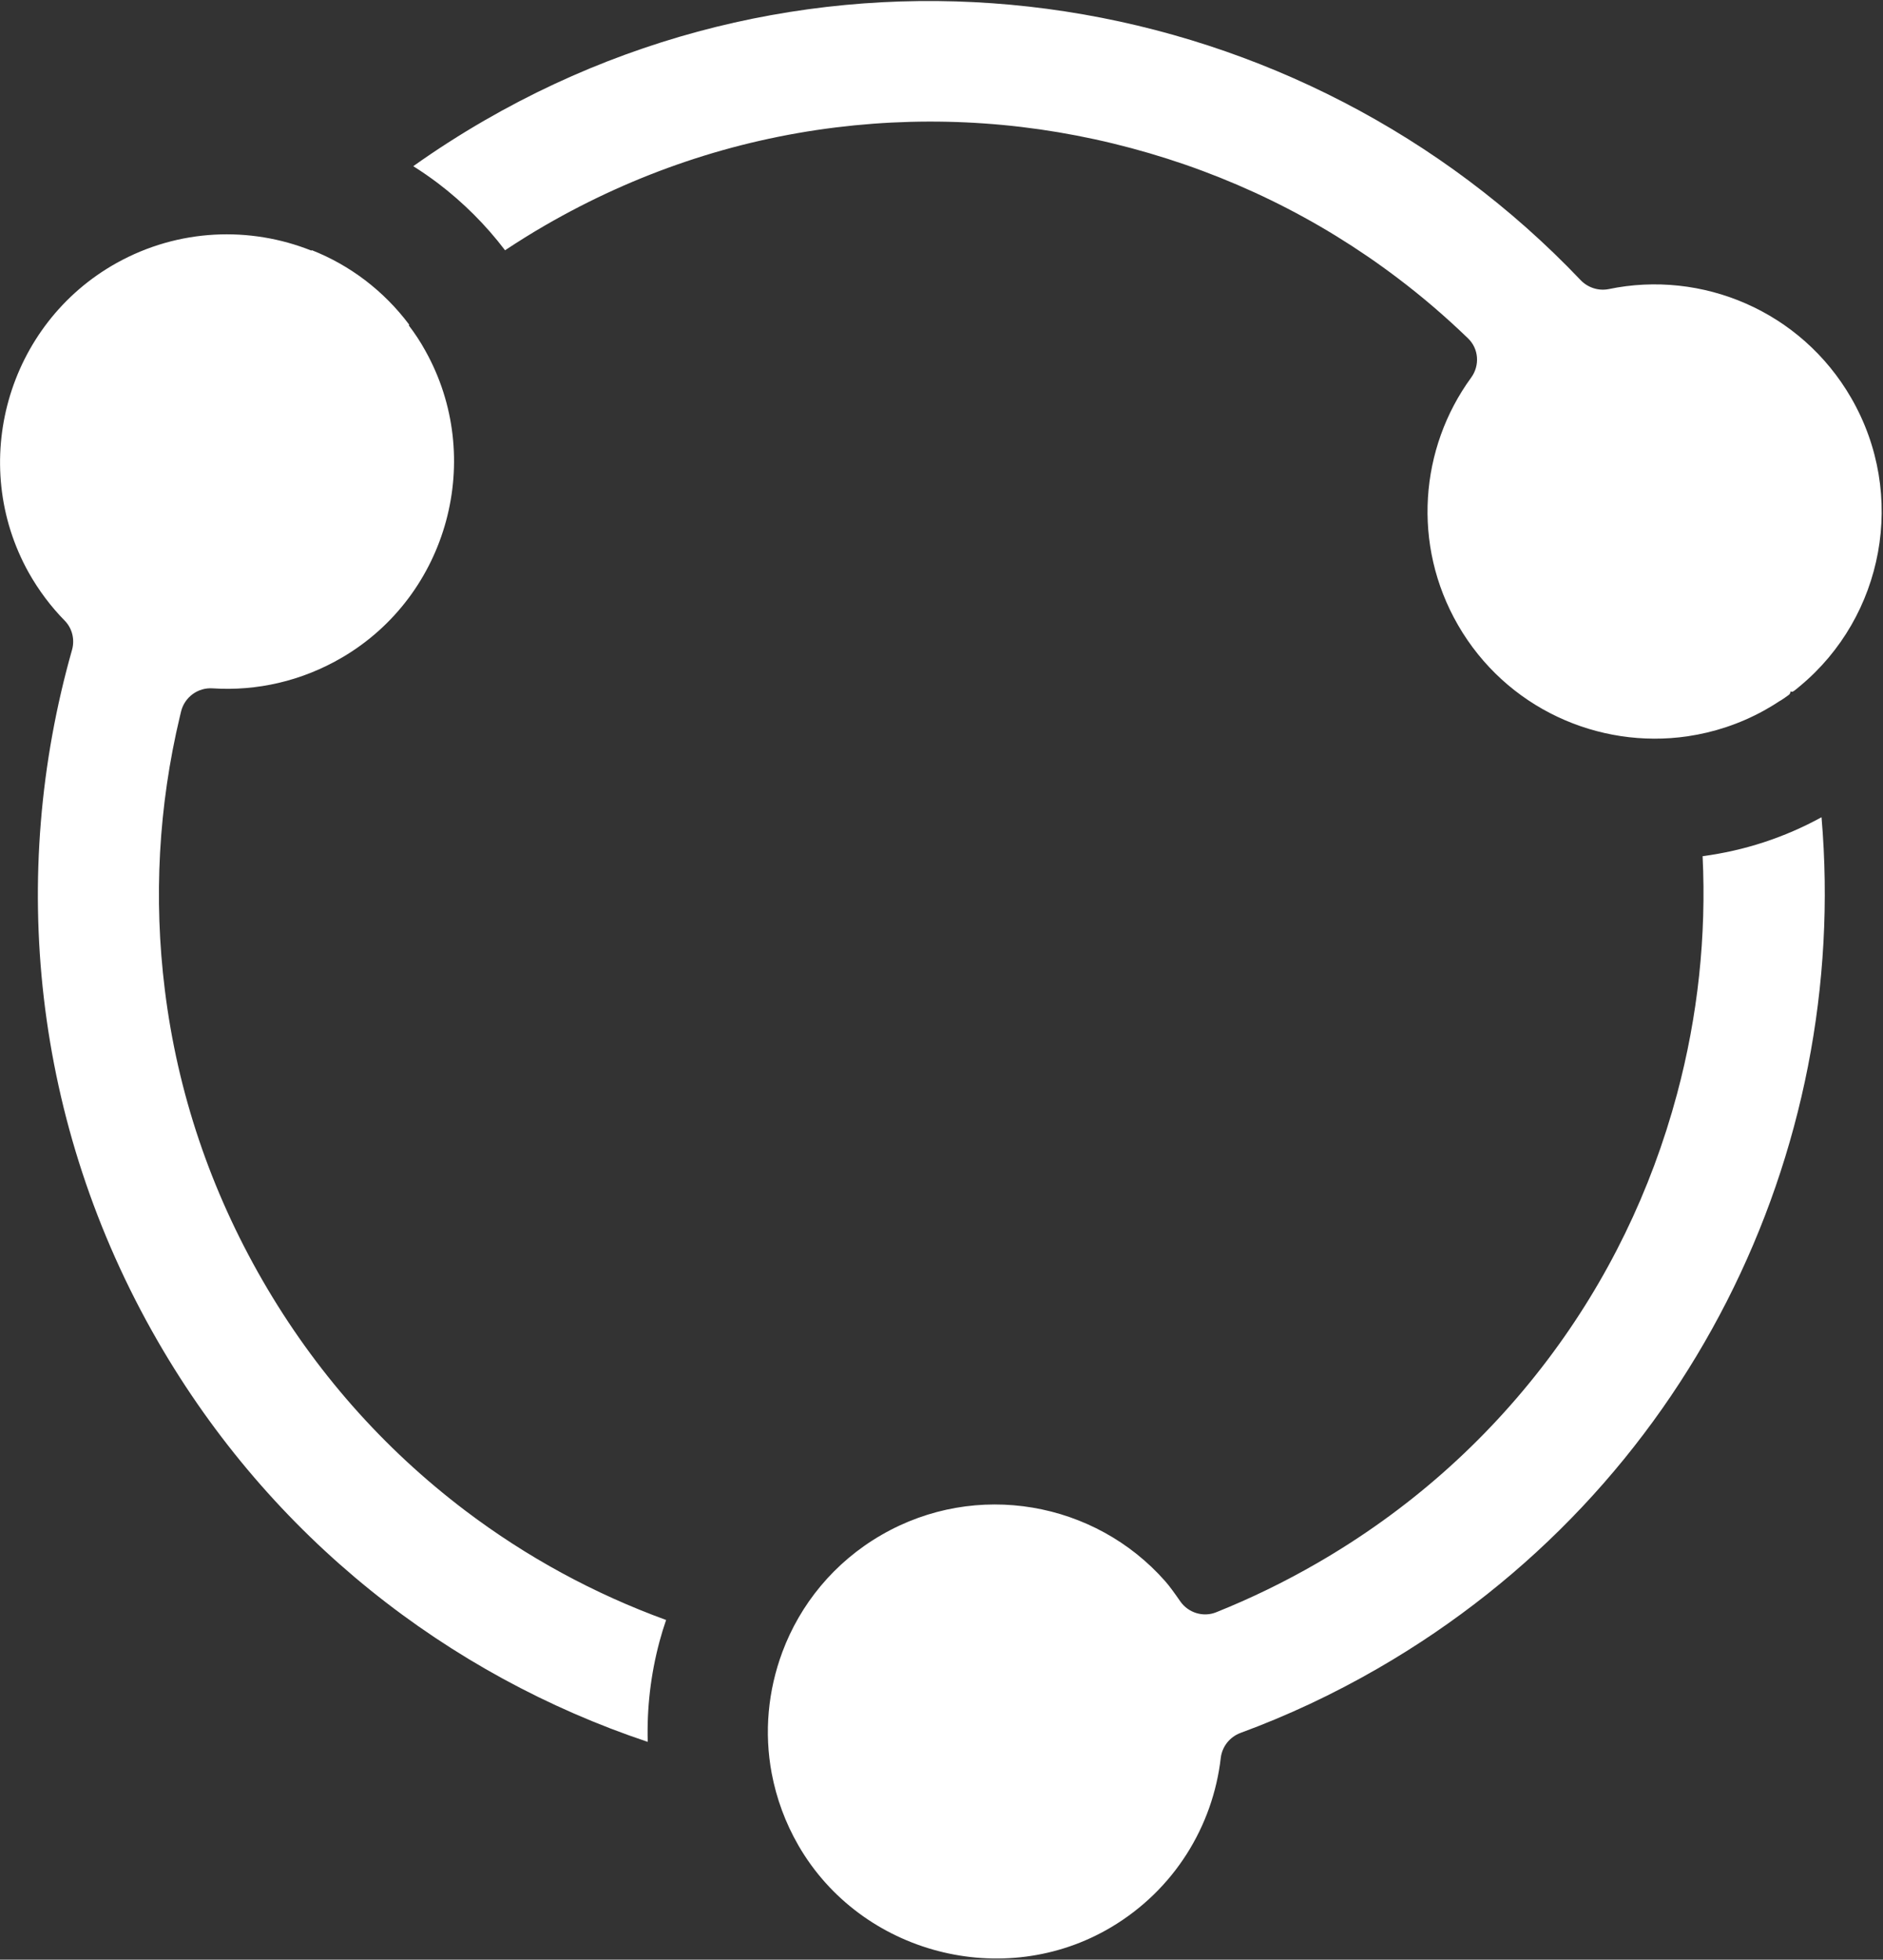 <svg 
 xmlns="http://www.w3.org/2000/svg"
 xmlns:xlink="http://www.w3.org/1999/xlink"
 width="796px" height="828px">
<rect width="100%" height="100%" fill="#333333" stroke="none"/>
<path fill-rule="evenodd"  fill="rgb(255, 255, 255)"
 d="M760.982,289.824 C760.792,289.968 760.623,290.119 760.452,290.268 C760.168,290.532 759.864,290.783 759.545,291.023 C759.288,291.252 759.023,291.470 758.738,291.657 C758.156,292.111 757.569,292.560 756.972,292.1 C756.713,293.202 756.446,293.408 756.156,293.629 L754.198,295.035 L753.988,295.156 C753.643,295.355 753.335,295.628 752.991,295.827 L752.091,296.347 C751.674,296.587 751.298,296.895 750.953,297.094 C749.812,297.847 748.707,298.485 747.530,299.165 L745.587,300.286 C735.284,305.955 724.384,309.478 713.405,311.103 C675.671,316.631 636.595,299.187 616.353,264.127 C596.751,230.176 600.208,189.286 621.869,159.598 C625.648,154.462 625.146,147.357 620.584,142.972 C611.185,133.896 601.283,125.385 590.809,117.480 C557.162,92.008 519.284,73.598 478.300,62.615 C437.317,51.632 395.238,48.676 353.325,53.842 C309.956,59.204 268.677,73.149 230.499,95.191 C224.680,98.551 219.049,102.081 213.498,105.746 C205.404,95.087 195.834,85.550 185.131,77.412 C181.717,74.858 178.310,72.480 174.697,70.222 C184.392,63.335 194.436,56.886 204.896,50.846 C359.401,-38.357 550.742,-5.1 668.176,118.360 C671.195,121.511 675.658,122.999 679.983,122.167 C719.379,113.924 761.323,131.375 782.564,168.165 C806.246,209.183 796.248,260.504 760.982,289.824 ZM179.811,148.202 C205.151,193.527 189.521,251.423 144.756,277.729 C127.515,287.868 108.412,292.063 89.878,290.846 C83.725,290.423 78.124,294.488 76.587,300.458 C76.352,301.334 76.216,302.058 76.066,302.604 C66.989,340.644 64.882,379.550 69.682,418.263 C75.042,461.635 88.991,502.915 111.035,541.095 C133.076,579.271 161.921,611.950 196.732,638.320 C222.639,657.917 251.060,673.378 281.585,684.490 C280.544,687.491 279.615,690.522 278.795,693.579 C275.050,707.569 273.425,721.716 273.817,735.997 C189.429,707.761 114.657,649.771 66.693,566.695 C13.527,474.610 3.519,369.436 30.443,274.623 C31.685,270.212 30.541,265.513 27.374,262.262 C21.571,256.374 16.430,249.549 12.177,242.026 C-13.639,195.865 3.035,136.906 49.304,111.118 C75.522,96.535 105.715,95.547 131.644,105.892 C131.711,105.853 131.741,105.740 131.809,105.701 C147.856,112.050 162.152,122.732 173.024,137.242 C172.953,137.283 172.855,137.434 172.788,137.473 C175.352,140.798 177.681,144.348 179.811,148.202 ZM751.815,296.626 C751.553,296.829 751.276,297.002 750.994,297.165 C751.278,297.001 751.544,296.810 751.815,296.626 ZM752.197,296.375 C752.065,296.451 751.941,296.540 751.815,296.626 C751.873,296.581 751.935,296.543 751.991,296.494 L752.197,296.375 ZM372.618,648.559 C412.803,625.359 462.888,634.506 492.498,668.033 C494.306,670.039 496.731,673.443 498.929,676.609 C502.306,681.496 508.694,683.443 514.152,681.217 C528.783,675.354 542.991,668.445 556.848,660.445 C595.026,638.403 627.703,609.559 654.071,574.749 C679.542,541.105 697.950,503.227 708.931,462.243 C717.774,429.237 721.373,395.469 719.744,361.764 C737.419,359.414 754.293,353.921 770.012,345.310 C782.167,486.845 713.618,629.245 582.531,704.928 C563.616,715.849 544.198,724.935 524.385,732.215 C519.829,733.926 516.630,737.988 516.056,742.752 C512.732,771.558 496.457,798.412 469.705,814.321 C424.300,841.276 364.074,825.605 337.564,779.845 C331.923,770.074 328.224,759.832 326.231,749.339 C322.967,732.008 324.666,714.308 330.714,698.064 C338.215,677.935 352.526,660.159 372.618,648.559 Z"/>
</svg>